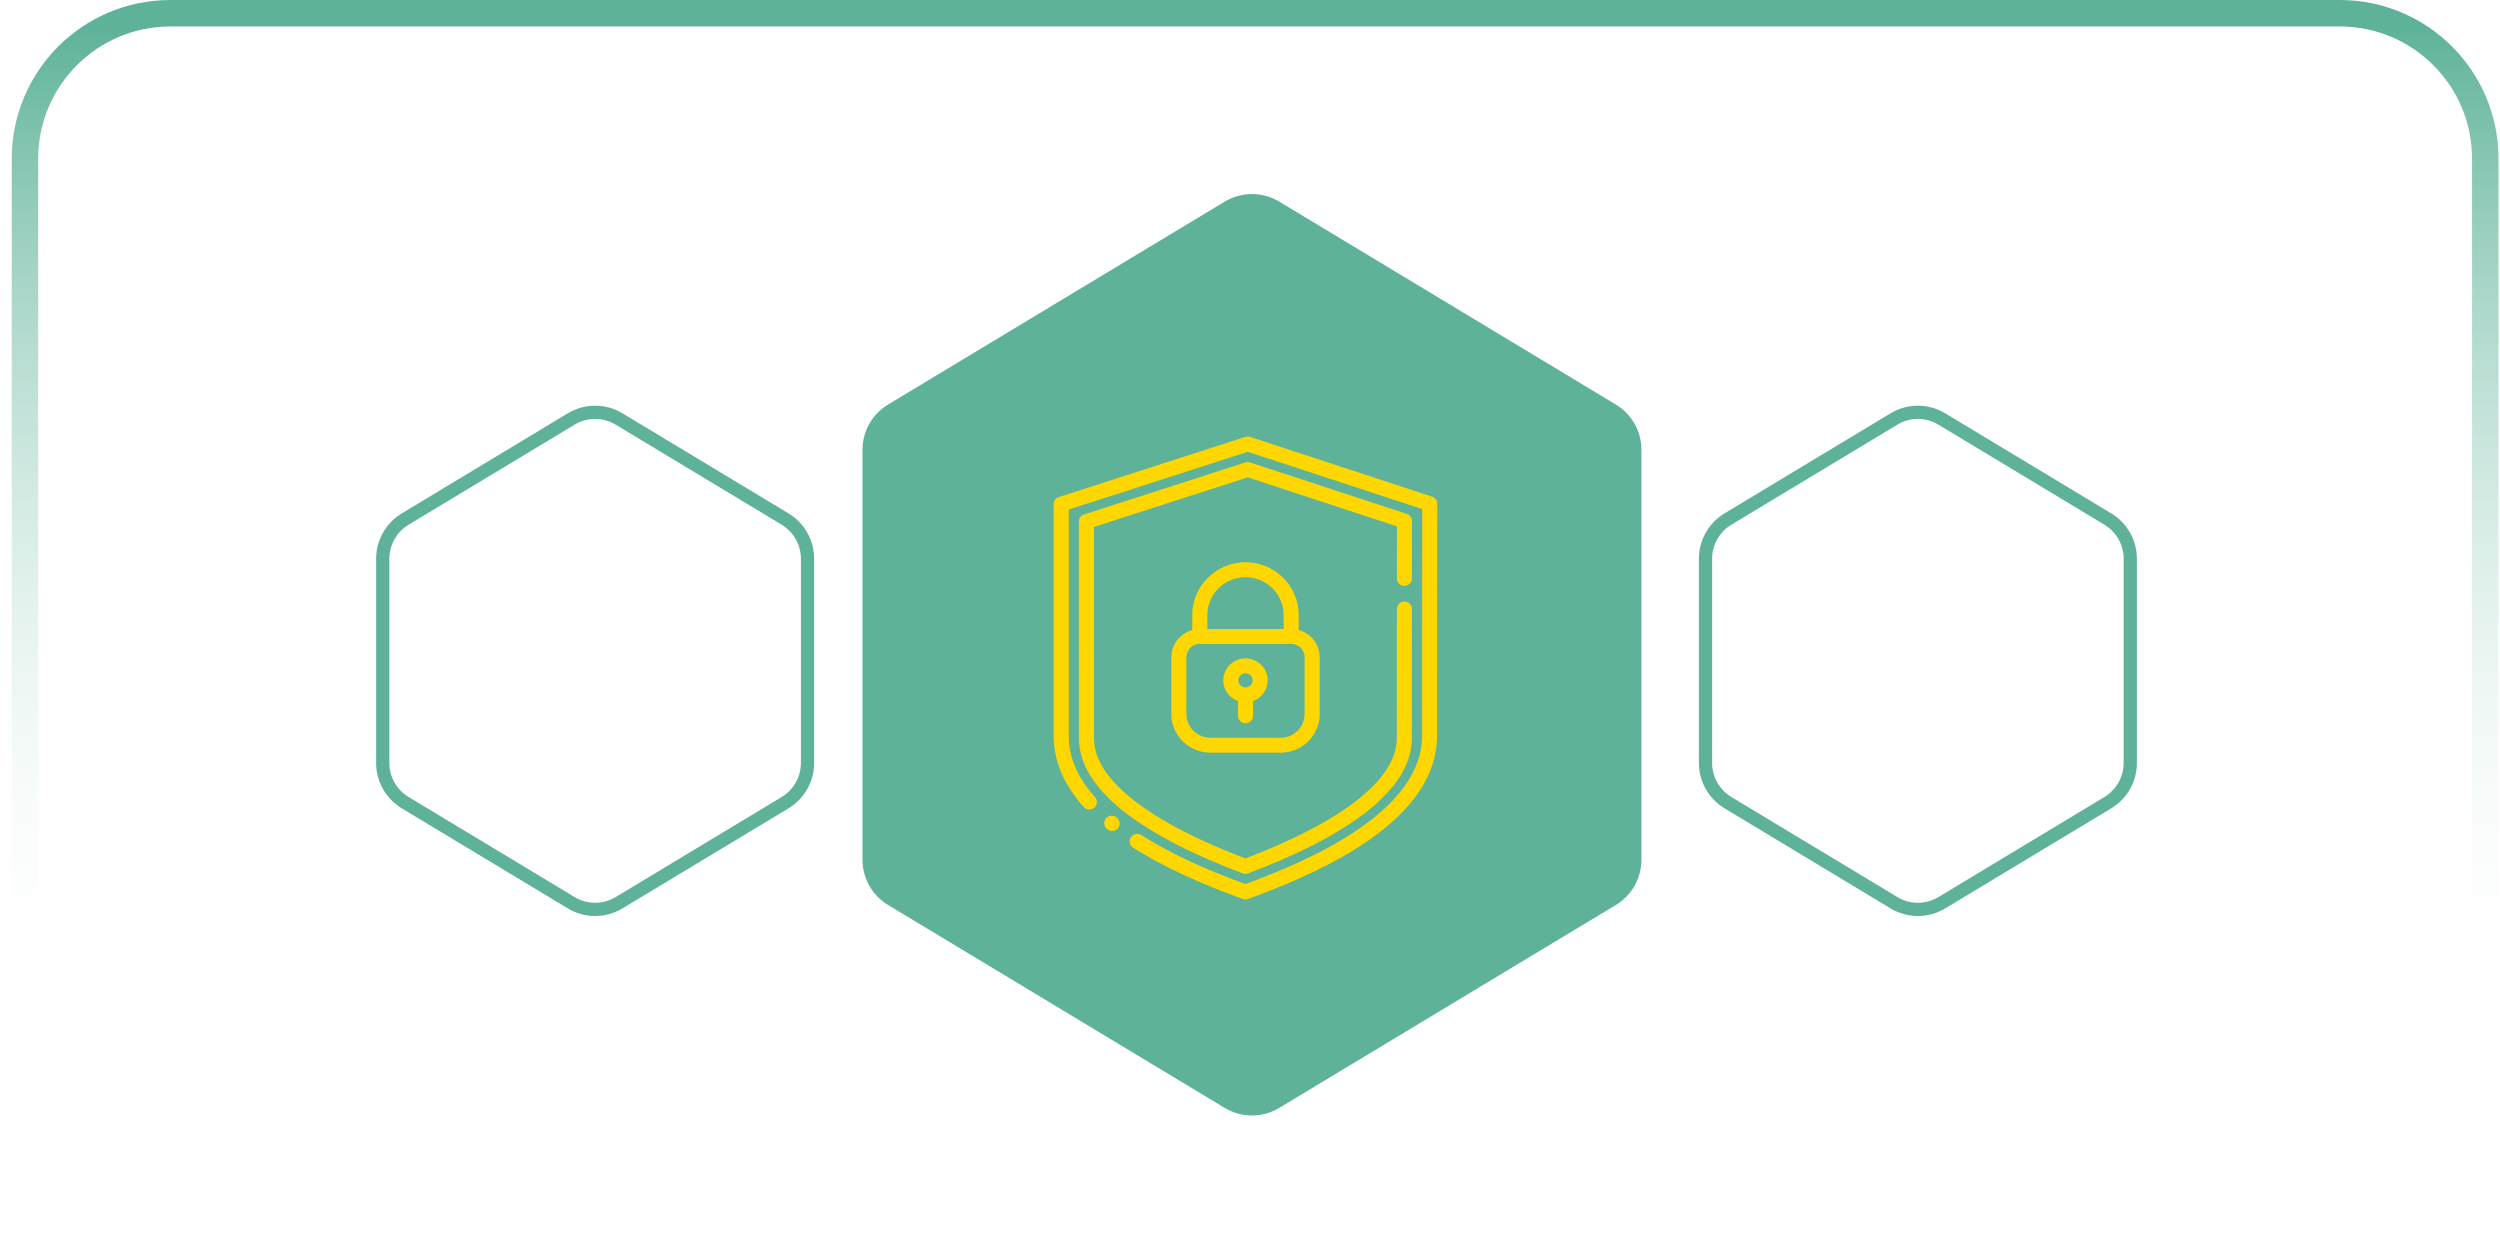 <svg width="189" height="94" viewBox="0 0 189 94" fill="none" xmlns="http://www.w3.org/2000/svg">
<path d="M176.887 1C182.962 1 187.887 5.925 187.887 12V82C187.887 88.075 182.962 93 176.887 93H12.887C6.812 93 1.887 88.075 1.887 82V12C1.887 5.925 6.812 1 12.887 1H176.887Z" stroke="url(#paint0_linear_1171_3547)" stroke-width="2"/>
<path d="M92.583 15.245C93.854 14.479 95.443 14.479 96.713 15.245L122.158 30.584C123.359 31.308 124.093 32.607 124.093 34.009V64.991C124.093 66.393 123.359 67.692 122.158 68.416L96.713 83.755C95.443 84.521 93.854 84.521 92.583 83.755L67.138 68.416C65.938 67.692 65.204 66.393 65.204 64.991V34.009C65.204 32.607 65.938 31.308 67.138 30.584L92.583 15.245Z" fill="#5EB299"/>
<path d="M91.499 55.773H96.819C97.317 55.773 97.769 55.571 98.096 55.248C98.424 54.923 98.628 54.474 98.628 53.982V49.685C98.628 49.408 98.513 49.157 98.329 48.974L98.307 48.951C98.127 48.786 97.888 48.683 97.627 48.679H90.691C90.418 48.683 90.169 48.795 89.988 48.973C89.805 49.157 89.691 49.408 89.691 49.683V53.98C89.691 54.473 89.894 54.922 90.221 55.245C90.549 55.57 91.002 55.771 91.499 55.771L91.499 55.773ZM105.608 46.035C105.608 45.725 105.862 45.474 106.175 45.474C106.488 45.474 106.742 45.725 106.742 46.035L106.735 55.811C106.735 57.816 105.47 59.632 103.476 61.241C101.143 63.123 97.79 64.737 94.351 66.029C94.218 66.079 94.075 66.075 93.951 66.029C90.512 64.736 87.159 63.121 84.826 61.241C82.834 59.632 81.567 57.817 81.567 55.811L81.564 39.429C81.564 39.167 81.745 38.946 81.989 38.883L94.149 34.959C94.283 34.916 94.421 34.925 94.541 34.974L106.354 38.852C106.595 38.932 106.746 39.154 106.743 39.392L106.74 43.732C106.74 44.042 106.486 44.294 106.173 44.294C105.86 44.294 105.606 44.042 105.606 43.732L105.609 39.792L94.327 36.088L82.706 39.837V55.811C82.703 57.433 83.808 58.966 85.545 60.367C87.726 62.125 90.883 63.656 94.151 64.9C97.42 63.657 100.575 62.127 102.757 60.367C104.494 58.966 105.597 57.431 105.597 55.811L105.605 46.035L105.608 46.035ZM82.782 60.263C82.99 60.497 82.966 60.854 82.73 61.06C82.494 61.266 82.133 61.242 81.925 61.008C81.245 60.244 80.681 59.415 80.284 58.522C79.883 57.618 79.656 56.652 79.656 55.627V38.113C79.656 37.851 79.837 37.63 80.081 37.567L94.153 33.027C94.286 32.985 94.424 32.994 94.544 33.042L108.267 37.547C108.508 37.626 108.659 37.848 108.656 38.087L108.643 55.63C108.641 58.847 106.447 61.42 103.629 63.417C100.895 65.356 97.57 66.754 95.161 67.66L94.35 67.964C94.217 68.014 94.074 68.01 93.95 67.964L93.139 67.66C92.071 67.258 90.83 66.763 89.556 66.175C88.267 65.581 86.926 64.884 85.661 64.081C85.397 63.914 85.32 63.564 85.489 63.302C85.658 63.04 86.012 62.964 86.276 63.132C87.486 63.899 88.782 64.574 90.037 65.152C91.305 65.737 92.512 66.219 93.54 66.606L94.15 66.835L94.762 66.606C97.102 65.727 100.331 64.368 102.967 62.499C105.519 60.69 107.507 58.403 107.509 55.631L107.521 38.488L94.33 34.157L80.797 38.523V55.629C80.797 56.495 80.989 57.311 81.327 58.074C81.67 58.849 82.171 59.58 82.781 60.265L82.782 60.263ZM84.442 61.826C84.684 62.023 84.719 62.379 84.519 62.618C84.32 62.858 83.961 62.893 83.719 62.695L83.683 62.665C83.441 62.468 83.405 62.112 83.606 61.873C83.805 61.633 84.164 61.598 84.406 61.796L84.442 61.826ZM94.73 52.999V54.113C94.73 54.425 94.474 54.678 94.16 54.678C93.845 54.678 93.59 54.425 93.59 54.113V52.999C93.355 52.915 93.145 52.781 92.973 52.611C92.67 52.31 92.482 51.895 92.482 51.436C92.482 50.977 92.67 50.561 92.973 50.261C93.276 49.961 93.696 49.774 94.16 49.774C94.623 49.774 95.043 49.961 95.346 50.261C95.649 50.561 95.838 50.977 95.838 51.436C95.838 51.895 95.649 52.31 95.346 52.611C95.174 52.781 94.963 52.915 94.73 52.999ZM94.54 51.058C94.443 50.962 94.308 50.902 94.16 50.902C94.011 50.902 93.876 50.962 93.779 51.058C93.683 51.154 93.622 51.287 93.622 51.434C93.622 51.581 93.683 51.715 93.779 51.811C93.873 51.903 94.002 51.962 94.145 51.967H94.177C94.32 51.962 94.449 51.903 94.543 51.811C94.639 51.715 94.7 51.581 94.7 51.434C94.7 51.287 94.639 51.154 94.543 51.058H94.54ZM90.136 47.626V46.489C90.136 45.392 90.589 44.395 91.318 43.675C92.047 42.953 93.053 42.504 94.16 42.504C95.267 42.504 96.272 42.953 97.001 43.675C97.731 44.396 98.183 45.393 98.183 46.489V47.626C98.532 47.722 98.846 47.901 99.101 48.144L99.137 48.176C99.527 48.563 99.769 49.097 99.769 49.685V53.982C99.769 54.782 99.438 55.513 98.905 56.042L98.902 56.045C98.368 56.574 97.63 56.902 96.822 56.902H91.502C90.694 56.902 89.956 56.574 89.422 56.046L89.419 56.043C88.884 55.514 88.553 54.783 88.553 53.984V49.686C88.553 49.098 88.795 48.564 89.186 48.178C89.447 47.92 89.775 47.728 90.139 47.628L90.136 47.626ZM97.042 47.55V46.489C97.042 45.703 96.716 44.989 96.194 44.473C95.671 43.955 94.951 43.633 94.158 43.633C93.365 43.633 92.644 43.955 92.122 44.473C91.6 44.99 91.275 45.705 91.275 46.489V47.55H97.042Z" fill="#FFD700"/>
<path d="M43.185 31.673C44.297 31.003 45.688 31.003 46.799 31.673L59.355 39.242C60.406 39.876 61.048 41.013 61.048 42.239V57.682C61.048 58.908 60.406 60.045 59.355 60.679L46.799 68.248C45.688 68.918 44.297 68.918 43.185 68.248L30.629 60.679C29.578 60.045 28.936 58.908 28.936 57.682V42.239C28.937 41.013 29.578 39.876 30.629 39.242L43.185 31.673Z" stroke="#5EB299"/>
<path d="M143.186 31.673C144.297 31.003 145.688 31.003 146.799 31.673L159.355 39.242C160.406 39.876 161.048 41.013 161.048 42.239V57.682C161.048 58.908 160.406 60.045 159.355 60.679L146.799 68.248C145.687 68.918 144.297 68.918 143.186 68.248L130.629 60.679C129.578 60.045 128.937 58.908 128.937 57.682V42.239C128.937 41.013 129.578 39.876 130.629 39.242L143.186 31.673Z" stroke="#5EB299"/>
<defs>
<linearGradient id="paint0_linear_1171_3547" x1="94.887" y1="2" x2="94.887" y2="76.25" gradientUnits="userSpaceOnUse">
<stop stop-color="#5EB299"/>
<stop offset="1" stop-color="white" stop-opacity="0"/>
</linearGradient>
</defs>
</svg>
